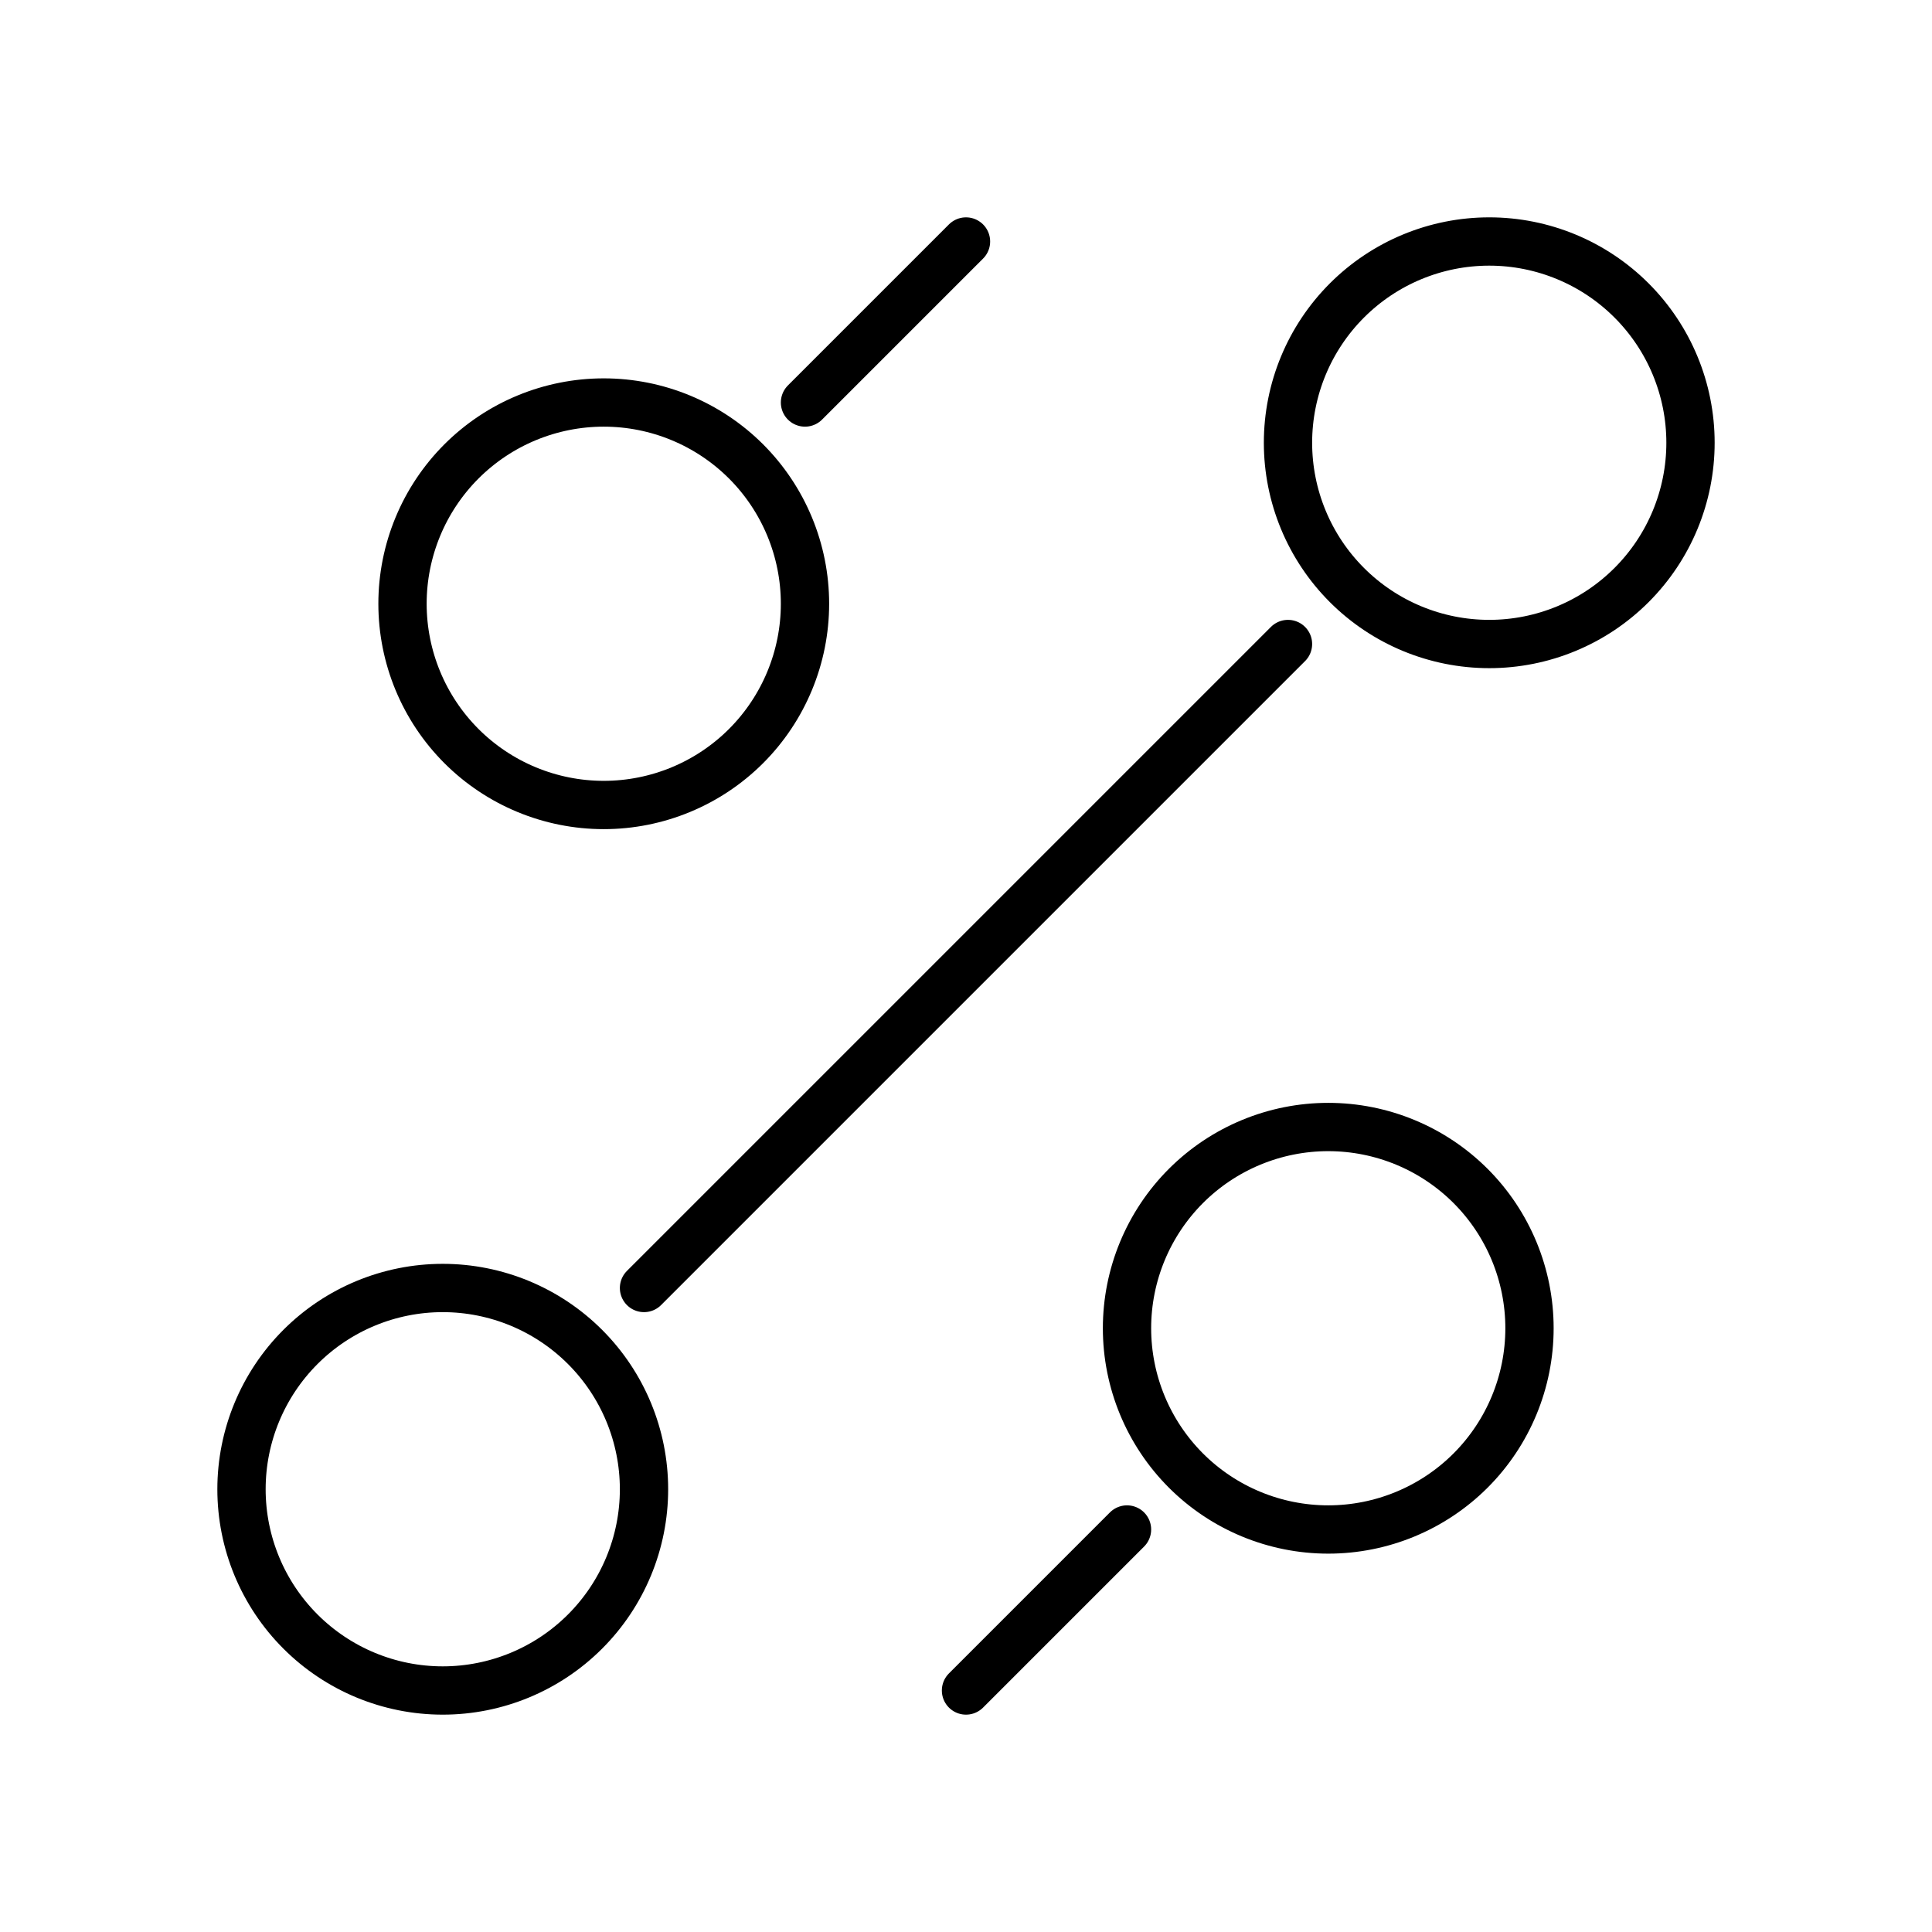 <svg width="80" height="80" viewBox="0 0 80 80" fill="none" xmlns="http://www.w3.org/2000/svg">
<path d="M33.333 16.667L40 10M26.667 53.333L53.333 26.667M40 70L46.667 63.333M55 63.333C57.21 63.333 59.33 62.455 60.893 60.893C62.455 59.33 63.333 57.21 63.333 55C63.333 52.79 62.455 50.67 60.893 49.107C59.33 47.545 57.21 46.667 55 46.667C52.79 46.667 50.67 47.545 49.107 49.107C47.545 50.67 46.667 52.79 46.667 55C46.667 57.21 47.545 59.33 49.107 60.893C50.67 62.455 52.79 63.333 55 63.333ZM25 33.333C27.21 33.333 29.33 32.455 30.893 30.893C32.455 29.33 33.333 27.21 33.333 25C33.333 22.79 32.455 20.67 30.893 19.107C29.33 17.545 27.21 16.667 25 16.667C22.79 16.667 20.67 17.545 19.107 19.107C17.545 20.67 16.667 22.79 16.667 25C16.667 27.21 17.545 29.33 19.107 30.893C20.67 32.455 22.79 33.333 25 33.333ZM18.333 70C20.544 70 22.663 69.122 24.226 67.559C25.789 65.996 26.667 63.877 26.667 61.667C26.667 59.456 25.789 57.337 24.226 55.774C22.663 54.211 20.544 53.333 18.333 53.333C16.123 53.333 14.004 54.211 12.441 55.774C10.878 57.337 10 59.456 10 61.667C10 63.877 10.878 65.996 12.441 67.559C14.004 69.122 16.123 70 18.333 70ZM61.667 26.667C63.877 26.667 65.996 25.789 67.559 24.226C69.122 22.663 70 20.544 70 18.333C70 16.123 69.122 14.004 67.559 12.441C65.996 10.878 63.877 10 61.667 10C59.456 10 57.337 10.878 55.774 12.441C54.211 14.004 53.333 16.123 53.333 18.333C53.333 20.544 54.211 22.663 55.774 24.226C57.337 25.789 59.456 26.667 61.667 26.667Z" stroke="black" stroke-width="2" stroke-linecap="round" stroke-linejoin="round"/>
</svg>
